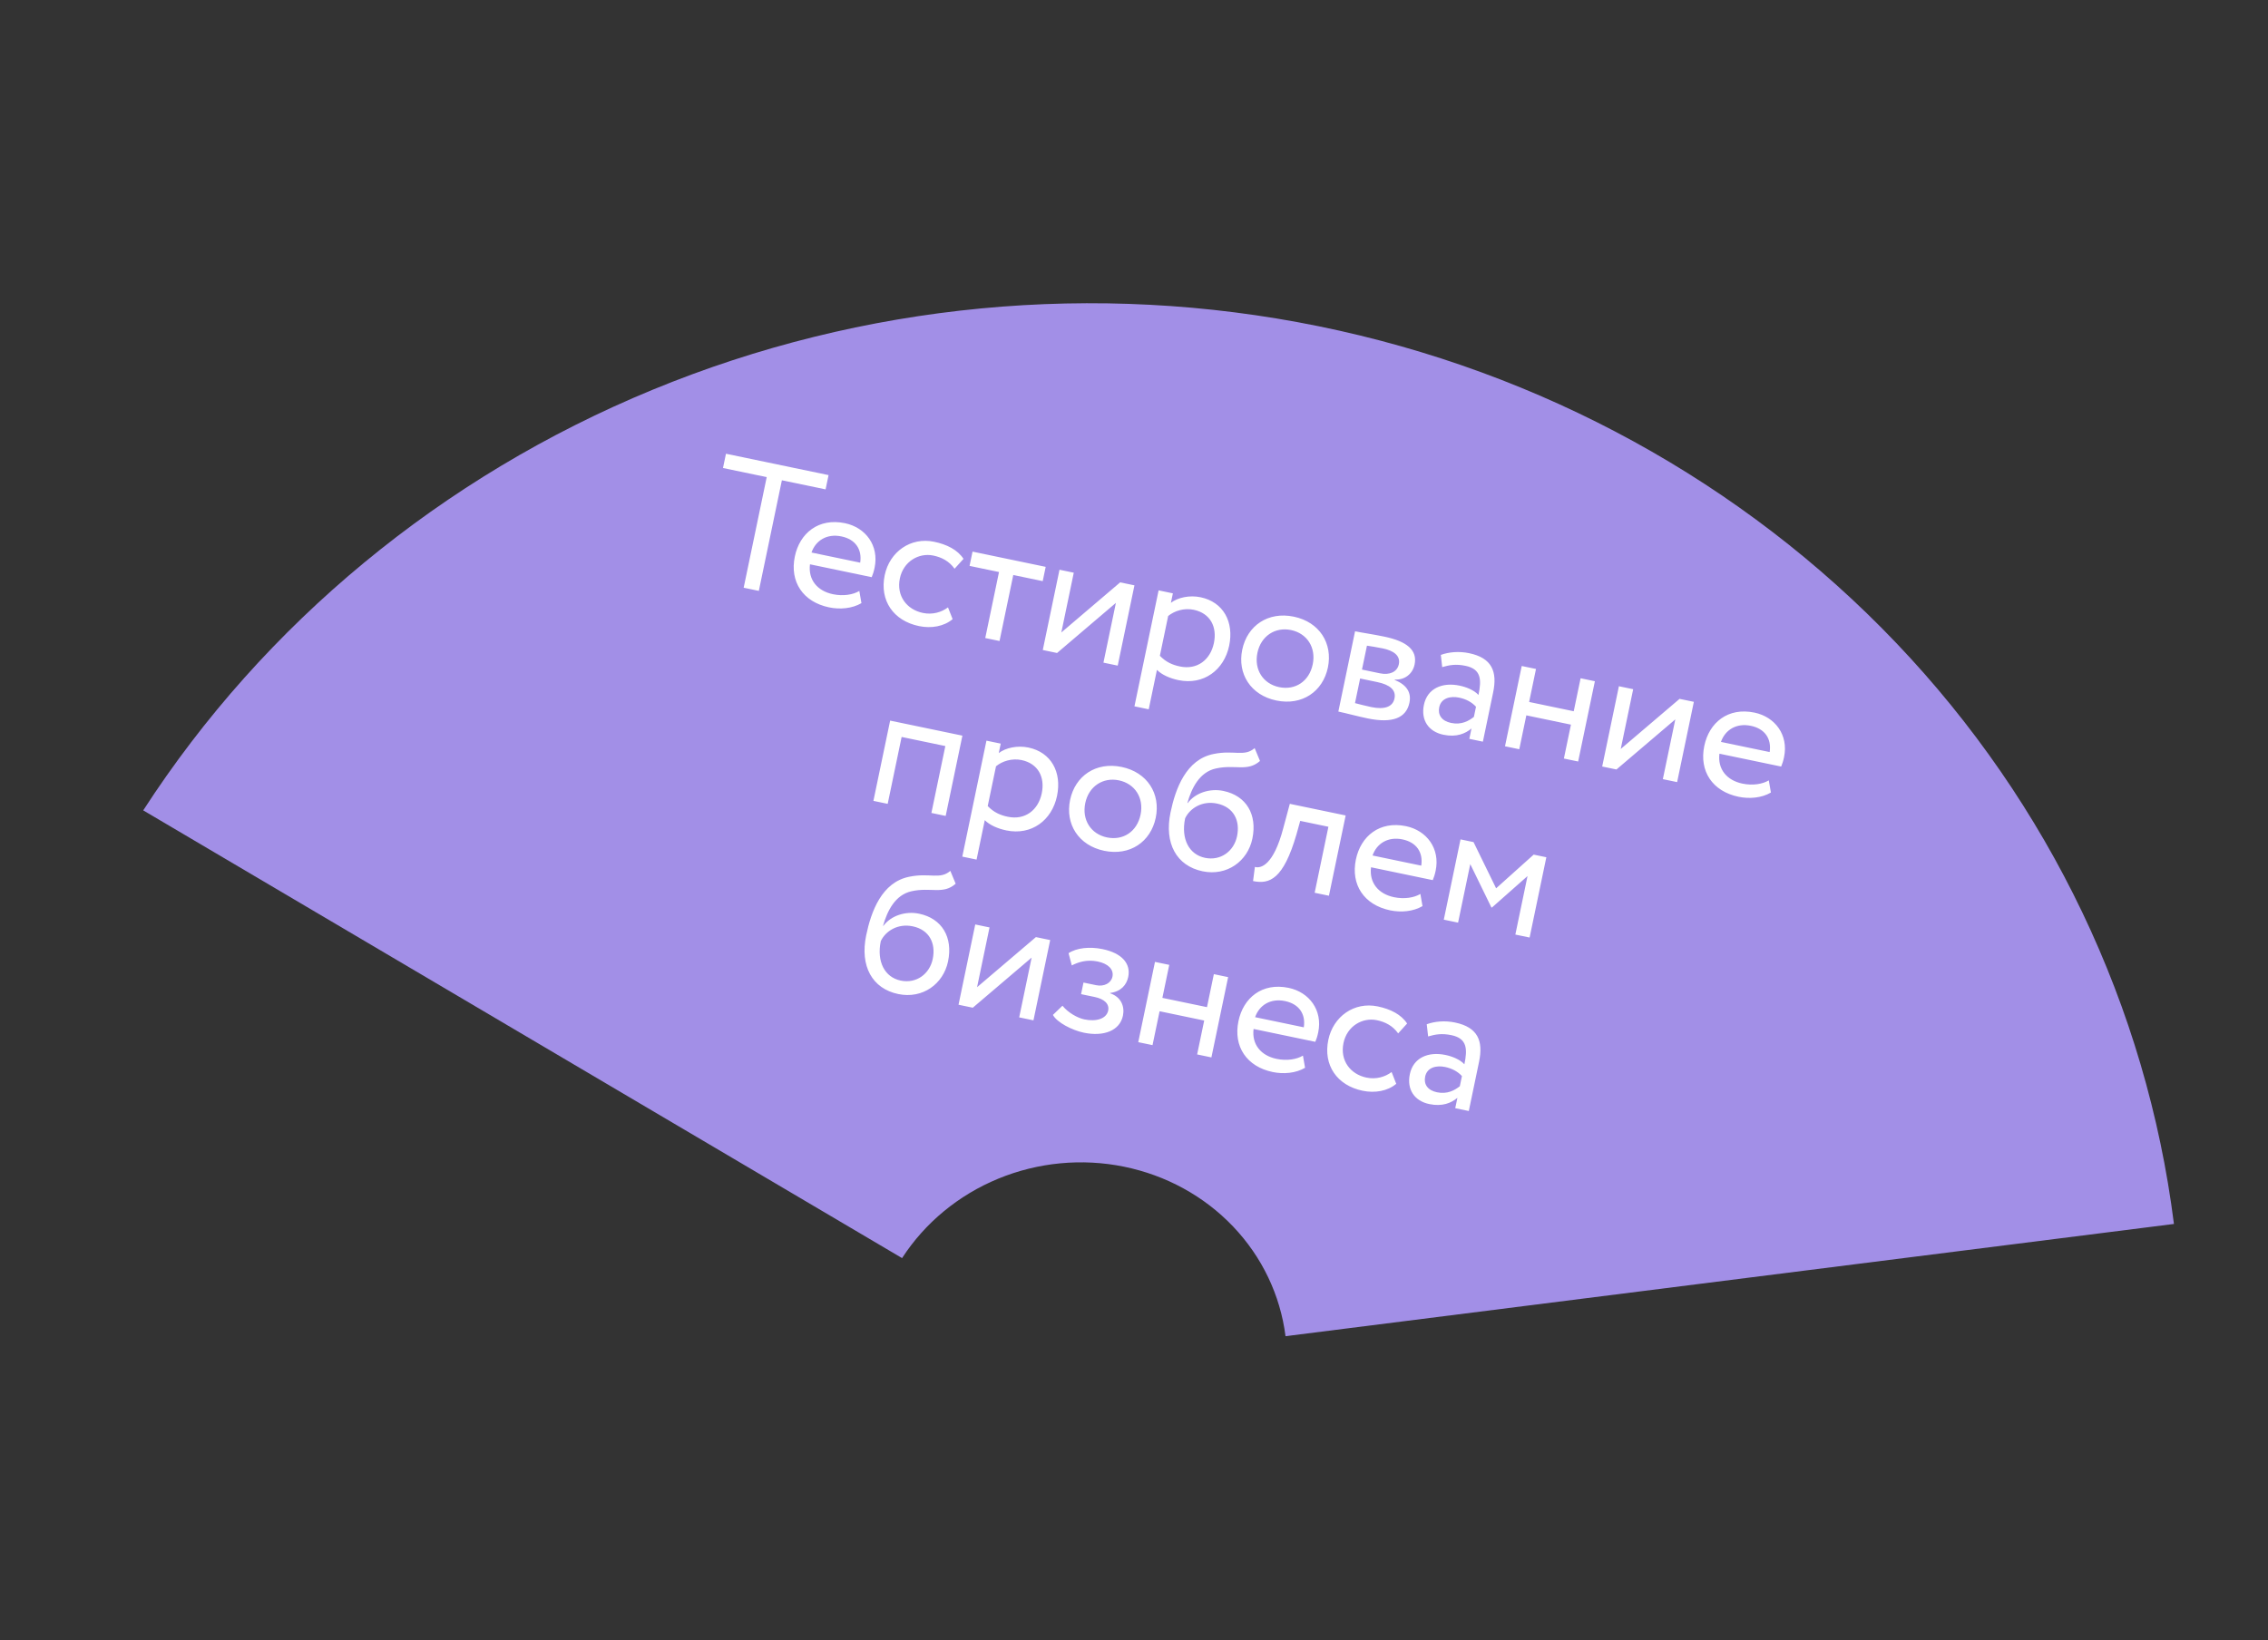 <?xml version="1.0" encoding="UTF-8"?> <svg xmlns="http://www.w3.org/2000/svg" width="224" height="162" viewBox="0 0 224 162" fill="none"><rect x="0" y="0" width="224" height="162" fill="#333333" stroke="none"/><path d="M214.711 120.9C212 99.447 202.419 79.4 187.287 63.518C172.154 47.636 152.216 36.701 130.218 32.221C108.219 27.74 85.244 29.933 64.456 38.499C43.668 47.064 26.09 61.58 14.145 80.047L89.094 124.273C91.35 120.786 94.669 118.045 98.594 116.428C102.519 114.811 106.857 114.397 111.011 115.243C115.165 116.089 118.929 118.153 121.787 121.152C124.644 124.151 126.453 127.936 126.965 131.987L214.711 120.9Z" fill="#A28FE7"></path><path d="M71.407 46.229L71.701 44.82L81.834 46.93L81.54 48.34L77.223 47.441L74.947 58.366L73.449 58.054L75.725 47.129L71.407 46.229ZM84.872 58.374L85.081 59.576C84.159 60.119 82.944 60.216 81.887 59.995C79.314 59.46 77.981 57.472 78.502 54.97C78.983 52.661 80.845 51.137 83.453 51.68C85.497 52.106 86.835 53.892 86.38 56.077C86.299 56.465 86.198 56.775 86.094 57.011L79.997 55.741C79.808 57.264 80.717 58.373 82.268 58.696C83.29 58.909 84.262 58.743 84.872 58.374ZM83.108 52.987C81.662 52.686 80.559 53.394 80.147 54.577L84.958 55.579C85.159 54.26 84.482 53.273 83.108 52.987ZM93.629 59.996L94.086 61.157C93.237 61.881 91.978 62.097 90.762 61.844C88.243 61.319 86.857 59.321 87.378 56.818C87.859 54.51 89.932 53.03 92.258 53.514C93.527 53.778 94.575 54.309 95.161 55.203L94.278 56.178C93.737 55.422 93.005 55.049 92.177 54.876C90.749 54.579 89.225 55.456 88.876 57.13C88.513 58.875 89.575 60.218 91.143 60.544C92.095 60.743 92.976 60.485 93.629 59.996ZM95.759 55.898L96.053 54.488L103.278 55.993L102.984 57.403L100.077 56.797L98.719 63.317L97.309 63.024L98.667 56.504L95.759 55.898ZM104.401 64.501L102.991 64.207L104.642 56.277L106.052 56.571L104.823 62.474L110.634 57.525L112.044 57.819L110.392 65.749L108.982 65.455L110.212 59.552L104.401 64.501ZM112.044 69.77L114.43 58.316L115.84 58.61L115.645 59.544C116.324 59.023 117.48 58.767 118.573 58.995C120.828 59.465 121.889 61.432 121.401 63.776C120.898 66.19 118.874 67.699 116.389 67.182C115.544 67.006 114.752 66.657 114.265 66.169L113.454 70.064L112.044 69.77ZM117.892 60.232C116.958 60.038 115.996 60.334 115.374 60.847L114.555 64.777C115.161 65.4 115.784 65.677 116.541 65.834C118.233 66.187 119.544 65.191 119.892 63.517C120.226 61.913 119.531 60.574 117.892 60.232ZM122.691 64.174C123.187 61.794 125.245 60.385 127.783 60.913C130.321 61.442 131.645 63.556 131.15 65.935C130.654 68.314 128.595 69.724 126.058 69.195C123.52 68.667 122.196 66.552 122.691 64.174ZM124.189 64.486C123.844 66.142 124.747 67.543 126.333 67.874C127.919 68.204 129.299 67.315 129.652 65.623C129.997 63.967 129.094 62.565 127.508 62.235C125.957 61.912 124.538 62.811 124.189 64.486ZM132.182 70.287L133.833 62.357C134.521 62.5 135.575 62.647 136.72 62.885C138.941 63.347 140.011 64.214 139.713 65.641C139.519 66.575 138.73 67.183 137.749 67.126L137.742 67.161C138.963 67.655 139.409 68.428 139.203 69.415C138.891 70.912 137.542 71.477 135.075 70.963C134.088 70.758 132.904 70.438 132.182 70.287ZM136.025 67.374L134.333 67.021L133.826 69.453C134.246 69.559 134.802 69.711 135.437 69.844C136.741 70.115 137.555 69.825 137.727 68.997C137.9 68.169 137.293 67.638 136.025 67.374ZM136.588 64.052C135.953 63.92 135.364 63.834 135.008 63.779L134.516 66.14L136.296 66.511C137.23 66.705 137.995 66.387 138.157 65.611C138.337 64.748 137.61 64.265 136.588 64.052ZM142.439 65.896L142.304 64.692C143.101 64.398 144.111 64.314 145.098 64.52C147.353 64.989 147.9 66.335 147.471 68.397L146.458 73.261L145.119 72.982L145.332 71.96C144.731 72.46 143.859 72.848 142.555 72.576C141.11 72.275 140.314 71.154 140.634 69.621C140.971 67.999 142.445 67.369 144.154 67.725C144.771 67.853 145.574 68.149 146.022 68.647C146.33 67.166 146.314 66.097 144.745 65.77C143.776 65.568 143.143 65.694 142.439 65.896ZM143.313 71.41C144.353 71.627 145.066 71.206 145.57 70.814L145.779 69.81C145.359 69.355 144.797 69.053 144.11 68.91C143.264 68.734 142.337 68.946 142.146 69.862C141.988 70.62 142.397 71.22 143.313 71.41ZM154.458 74.927L155.155 71.579L150.749 70.661L150.052 74.009L148.642 73.716L150.294 65.786L151.704 66.079L151.025 69.339L155.43 70.257L156.109 66.997L157.519 67.291L155.867 75.22L154.458 74.927ZM159.65 76.008L158.241 75.715L159.892 67.785L161.302 68.079L160.073 73.982L165.884 69.033L167.294 69.326L165.642 77.256L164.232 76.963L165.462 71.059L159.65 76.008ZM174.695 77.083L174.905 78.285C173.982 78.828 172.767 78.924 171.71 78.704C169.137 78.168 167.804 76.181 168.326 73.678C168.806 71.37 170.668 69.846 173.276 70.389C175.32 70.814 176.658 72.601 176.203 74.786C176.122 75.174 176.021 75.483 175.917 75.719L169.82 74.449C169.631 75.973 170.54 77.081 172.091 77.404C173.113 77.617 174.085 77.452 174.695 77.083ZM172.931 71.696C171.486 71.395 170.382 72.103 169.97 73.285L174.781 74.287C174.982 72.969 174.305 71.982 172.931 71.696ZM91.99 80.302L93.367 73.694L89.049 72.795L87.673 79.403L86.263 79.109L87.915 71.18L95.052 72.666L93.4 80.596L91.99 80.302ZM95.041 84.615L97.427 73.161L98.837 73.454L98.642 74.388C99.321 73.868 100.477 73.612 101.57 73.84C103.825 74.31 104.886 76.277 104.398 78.621C103.895 81.035 101.871 82.544 99.386 82.027C98.541 81.85 97.749 81.502 97.262 81.014L96.451 84.909L95.041 84.615ZM100.889 75.077C99.955 74.882 98.993 75.178 98.371 75.692L97.552 79.622C98.158 80.245 98.781 80.521 99.538 80.679C101.23 81.032 102.541 80.036 102.889 78.362C103.223 76.758 102.528 75.418 100.889 75.077ZM105.688 79.018C106.184 76.639 108.242 75.23 110.78 75.758C113.318 76.287 114.642 78.401 114.147 80.78C113.651 83.159 111.592 84.569 109.055 84.04C106.517 83.512 105.193 81.397 105.688 79.018ZM107.186 79.33C106.841 80.987 107.744 82.388 109.33 82.719C110.916 83.049 112.296 82.16 112.649 80.468C112.994 78.812 112.091 77.41 110.505 77.08C108.954 76.757 107.535 77.656 107.186 79.33ZM123.917 73.898L124.444 75.166C123.203 76.268 121.988 75.482 120.078 75.911C118.458 76.272 117.687 77.859 117.272 79.317L117.308 79.324C118.05 78.32 119.491 77.848 120.83 78.127C123.103 78.601 124.186 80.463 123.691 82.841C123.228 85.062 121.186 86.567 118.772 86.064C116.199 85.528 114.971 83.305 115.606 80.257C116.094 77.913 117.141 75.005 119.881 74.473C121.896 74.065 122.886 74.786 123.917 73.898ZM117.049 80.833C116.623 82.877 117.444 84.409 119.012 84.735C120.563 85.058 121.87 84.08 122.178 82.6C122.501 81.049 121.841 79.717 120.202 79.375C118.704 79.063 117.508 79.862 117.049 80.833ZM129.843 88.186L131.201 81.666L128.417 81.086L128.05 82.407C126.758 86.845 125.398 87.371 123.759 87.029L123.94 85.633C124.528 85.811 125.777 85.464 126.734 81.839L127.389 79.401L132.905 80.55L131.253 88.48L129.843 88.186ZM140.285 88.302L140.494 89.504C139.572 90.047 138.357 90.144 137.3 89.923C134.727 89.387 133.394 87.4 133.915 84.898C134.396 82.589 136.258 81.065 138.866 81.608C140.91 82.034 142.248 83.82 141.793 86.005C141.712 86.393 141.611 86.703 141.507 86.938L135.41 85.668C135.221 87.192 136.13 88.301 137.681 88.624C138.703 88.837 139.675 88.671 140.285 88.302ZM138.521 82.915C137.076 82.614 135.972 83.322 135.56 84.505L140.371 85.507C140.572 84.188 139.895 83.201 138.521 82.915ZM142.597 90.843L144.249 82.913L145.535 83.181L147.765 87.746L151.474 84.418L152.725 84.678L151.073 92.608L149.664 92.315L150.867 86.535L147.351 89.645L147.298 89.634L145.211 85.356L144.007 91.136L142.597 90.843ZM93.861 86.024L94.387 87.292C93.147 88.394 91.931 87.608 90.022 88.037C88.402 88.399 87.63 89.985 87.216 91.443L87.251 91.45C87.994 90.446 89.434 89.974 90.773 90.253C93.047 90.727 94.13 92.589 93.634 94.968C93.172 97.188 91.13 98.693 88.716 98.19C86.143 97.654 84.915 95.431 85.55 92.383C86.038 90.039 87.085 87.131 89.825 86.599C91.84 86.191 92.83 86.912 93.861 86.024ZM86.992 92.959C86.567 95.003 87.388 96.535 88.956 96.861C90.507 97.184 91.814 96.206 92.122 94.726C92.445 93.175 91.785 91.843 90.146 91.501C88.648 91.189 87.452 91.988 86.992 92.959ZM96.079 99.54L94.669 99.246L96.321 91.317L97.731 91.61L96.501 97.514L102.312 92.565L103.722 92.858L102.07 100.788L100.661 100.494L101.89 94.591L96.079 99.54ZM107.046 102.008C105.883 101.766 104.389 100.995 103.992 100.251L104.935 99.344C105.491 100.03 106.411 100.552 107.099 100.695C108.297 100.945 109.284 100.617 109.45 99.825C109.585 99.172 109.081 98.681 108.112 98.479L106.773 98.201L107.011 97.055L108.262 97.316C109.055 97.481 109.74 97.109 109.872 96.474C110.022 95.752 109.441 95.189 108.419 94.976C107.326 94.749 106.473 95.049 105.856 95.362L105.537 94.156C106.329 93.622 107.643 93.491 108.894 93.752C110.833 94.155 111.7 95.2 111.428 96.504C111.267 97.279 110.725 97.939 109.647 98.082L109.64 98.117C110.724 98.472 111.098 99.414 110.907 100.33C110.599 101.811 109.002 102.416 107.046 102.008ZM118.236 104.155L118.933 100.807L114.528 99.889L113.83 103.237L112.42 102.944L114.072 95.014L115.482 95.308L114.803 98.568L119.208 99.485L119.887 96.225L121.297 96.519L119.645 104.449L118.236 104.155ZM128.686 104.272L128.895 105.474C127.973 106.018 126.758 106.114 125.7 105.894C123.128 105.358 121.795 103.37 122.316 100.868C122.797 98.559 124.659 97.035 127.267 97.578C129.311 98.004 130.649 99.79 130.194 101.976C130.113 102.363 130.012 102.673 129.907 102.909L123.81 101.639C123.622 103.162 124.531 104.271 126.081 104.594C127.103 104.807 128.076 104.642 128.686 104.272ZM126.921 98.885C125.476 98.584 124.373 99.292 123.961 100.475L128.771 101.477C128.973 100.158 128.296 99.172 126.921 98.885ZM137.443 105.894L137.9 107.056C137.05 107.78 135.792 107.995 134.576 107.742C132.056 107.217 130.67 105.219 131.192 102.717C131.672 100.408 133.746 98.928 136.072 99.412C137.341 99.677 138.388 100.207 138.974 101.102L138.091 102.076C137.55 101.32 136.819 100.947 135.991 100.774C134.563 100.477 133.038 101.354 132.69 103.029C132.326 104.773 133.389 106.116 134.957 106.443C135.909 106.641 136.79 106.383 137.443 105.894ZM141.049 102.379L140.913 101.174C141.71 100.881 142.72 100.797 143.707 101.003C145.963 101.472 146.51 102.818 146.08 104.88L145.067 109.744L143.728 109.465L143.941 108.443C143.34 108.943 142.469 109.331 141.165 109.059C139.72 108.758 138.924 107.637 139.243 106.104C139.581 104.482 141.055 103.852 142.764 104.208C143.381 104.336 144.183 104.632 144.631 105.13C144.939 103.649 144.923 102.58 143.355 102.253C142.386 102.051 141.753 102.177 141.049 102.379ZM141.923 107.893C142.962 108.11 143.675 107.688 144.18 107.297L144.389 106.293C143.969 105.837 143.406 105.536 142.719 105.393C141.873 105.217 140.947 105.429 140.756 106.345C140.598 107.103 141.006 107.703 141.923 107.893Z" fill="white"></path></svg> 